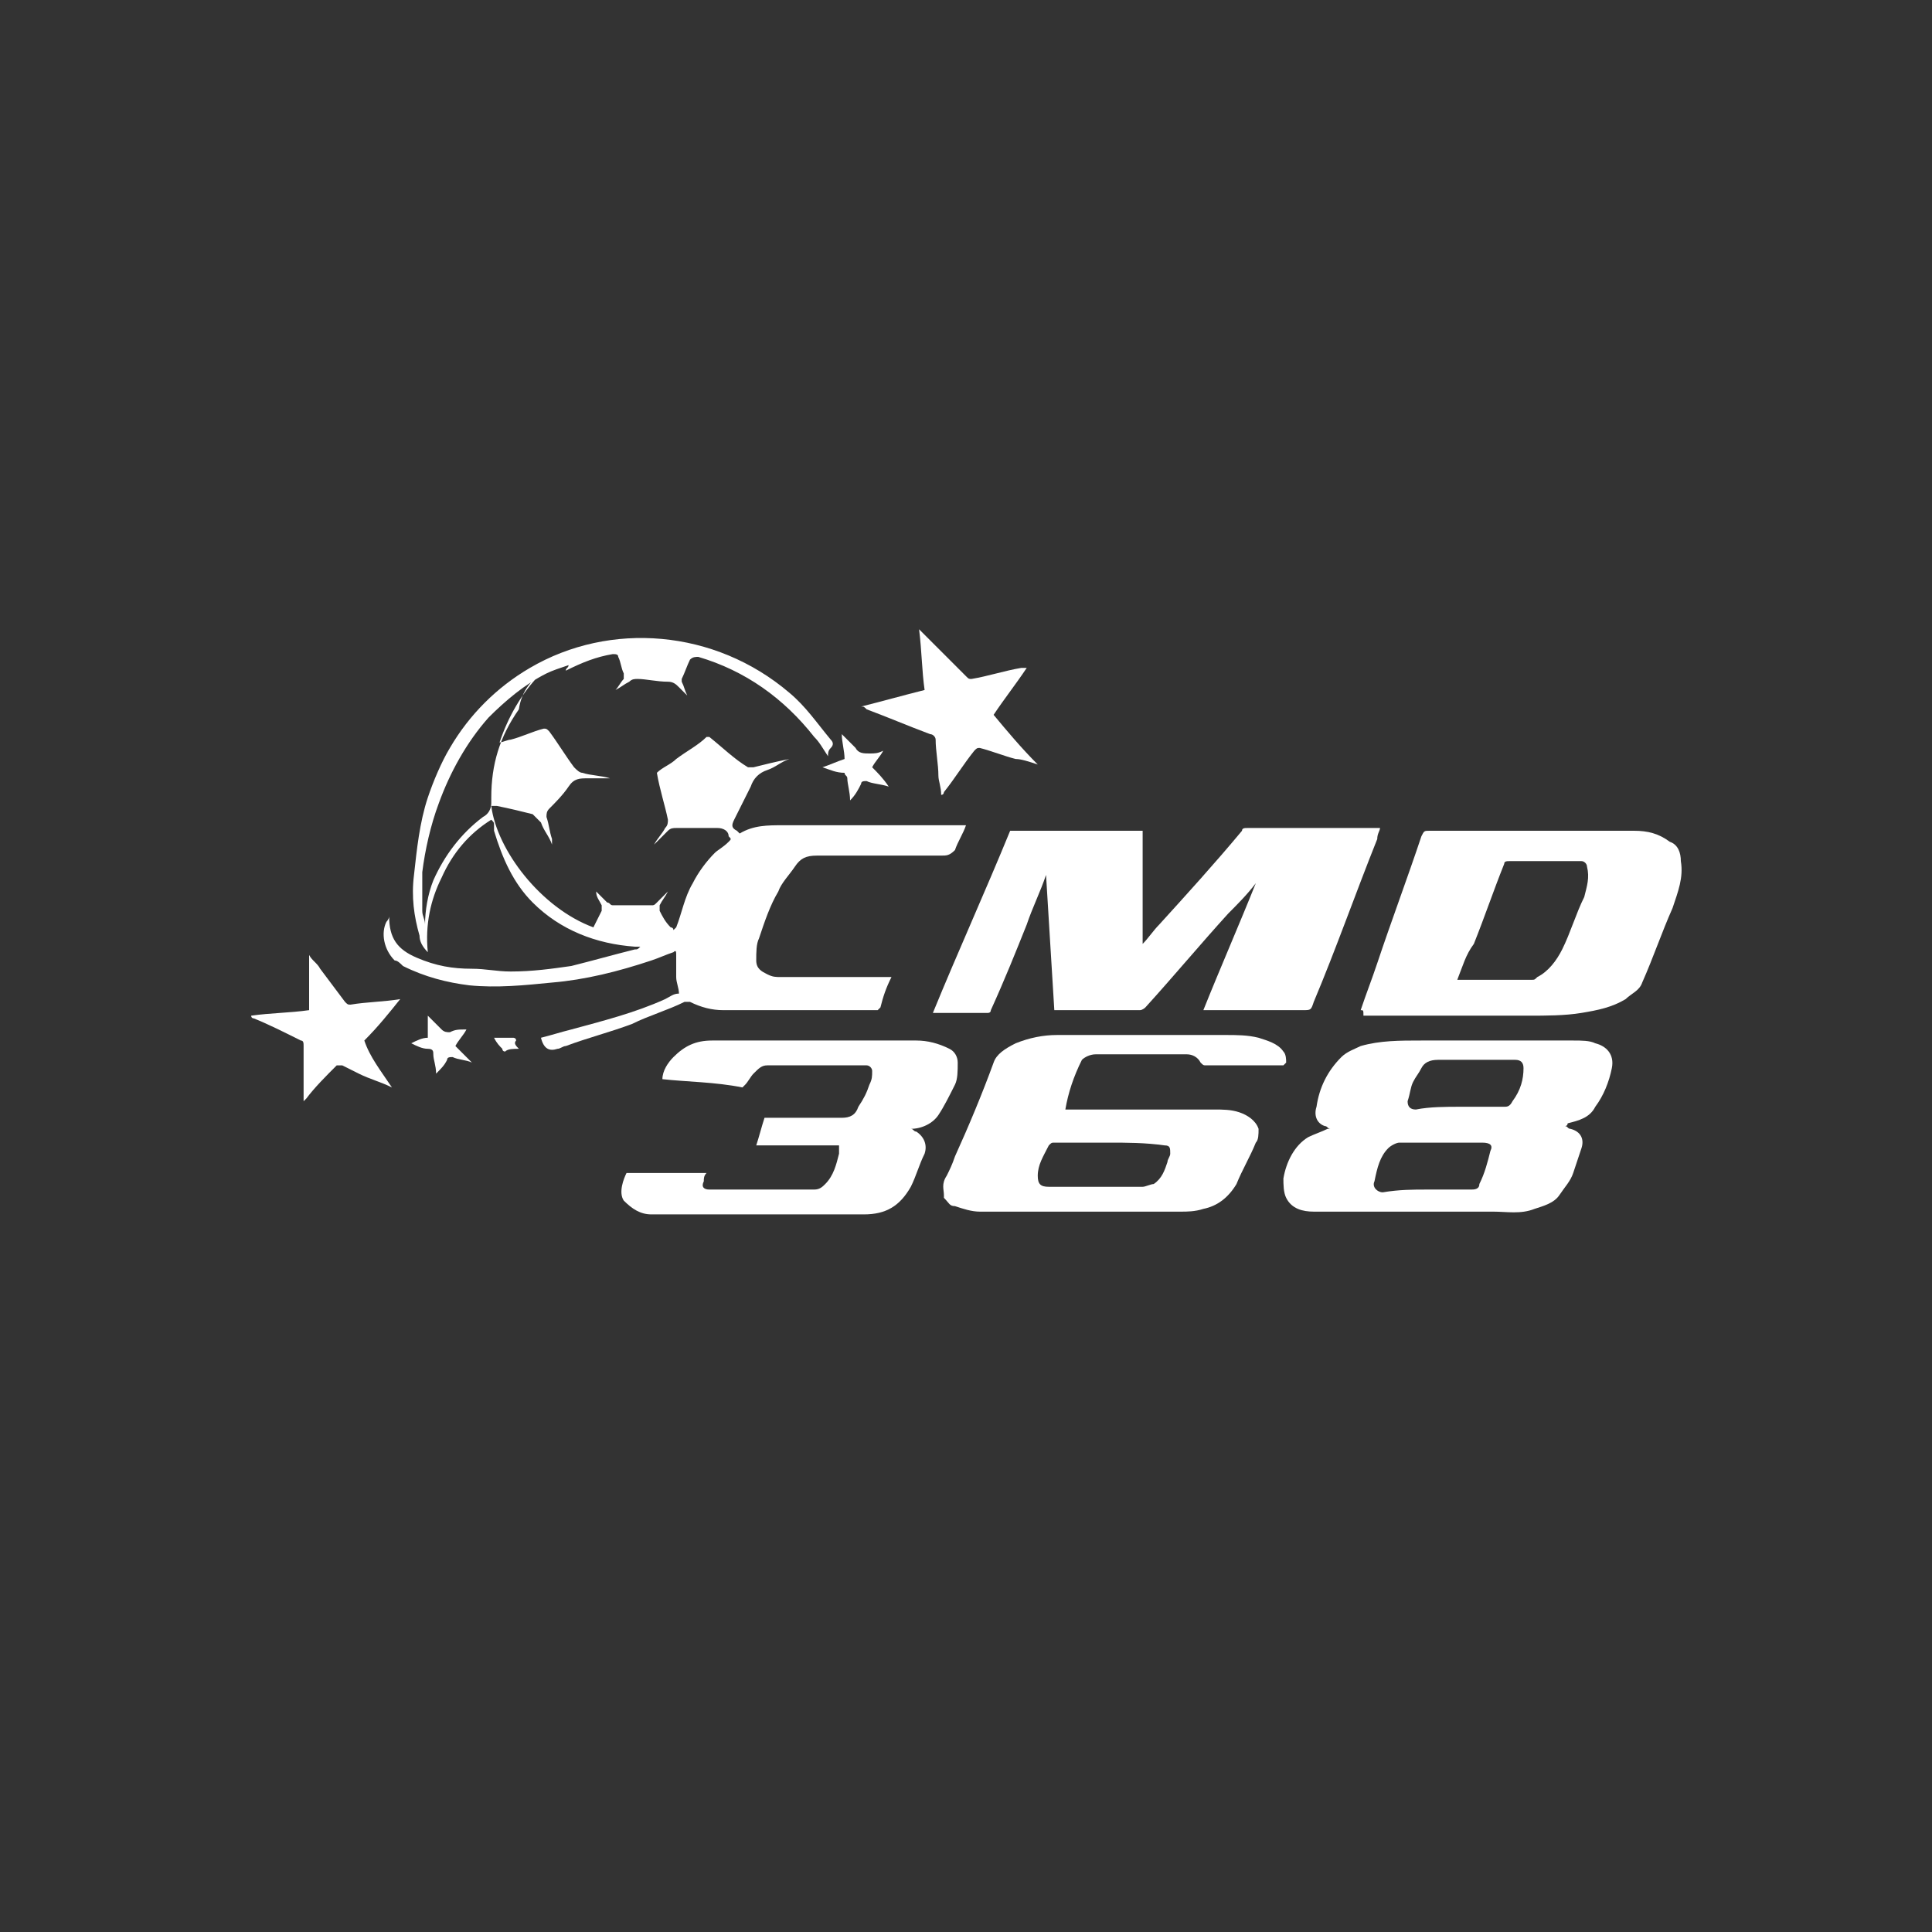 <?xml version="1.0" encoding="utf-8"?>
<!-- Generator: Adobe Illustrator 22.1.0, SVG Export Plug-In . SVG Version: 6.00 Build 0)  -->
<svg version="1.1" id="圖層_1" xmlns="http://www.w3.org/2000/svg" xmlns:xlink="http://www.w3.org/1999/xlink" x="0px" y="0px"
	 viewBox="0 0 70 70" style="enable-background:new 0 0 70 70;" xml:space="preserve">
<rect x="0" y="0" width="70" height="70" fill="#333333" stroke="none"/>
<style type="text/css">
	.st0{fill:#FFFFFF;}
</style>
<g>
	<path class="st0" d="M19.7,24.3c0,0-0.1,0.1-0.1,0.1c-0.7,0.7-1.2,1.6-1.5,2.5c0.1,0,0.3-0.1,0.4-0.1c0.4-0.1,0.8-0.3,1.2-0.4
		c0.1,0,0.1,0,0.2,0.1c0.3,0.4,0.6,0.9,0.9,1.3c0.1,0.1,0.2,0.2,0.3,0.2c0.3,0.1,0.7,0.1,1,0.2c-0.3,0-0.6,0-0.8,0
		c-0.3,0-0.5,0-0.7,0.3c-0.2,0.3-0.5,0.6-0.7,0.8c-0.1,0.1-0.1,0.2-0.1,0.3c0.1,0.3,0.1,0.5,0.2,0.8c0,0,0,0.1,0,0.2
		c-0.1-0.3-0.3-0.5-0.4-0.8c-0.1-0.1-0.2-0.2-0.3-0.3c-0.4-0.1-0.8-0.2-1.3-0.3c0,0-0.1,0-0.2,0c0.2,1.6,1.8,3.7,3.7,4.4
		c0.1-0.2,0.2-0.4,0.3-0.6c0-0.1,0-0.1,0-0.2c-0.1-0.2-0.2-0.3-0.2-0.5c0.1,0.1,0.3,0.3,0.4,0.4c0.1,0,0.1,0.1,0.2,0.1
		c0.5,0,1,0,1.4,0c0.1,0,0.1,0,0.2-0.1c0.1-0.1,0.3-0.3,0.4-0.4c-0.1,0.2-0.2,0.3-0.3,0.5c0,0.1,0,0.1,0,0.2
		c0.1,0.2,0.2,0.4,0.4,0.6c0,0,0.1,0,0.1,0.1c0,0,0.1-0.1,0.1-0.1c0.2-0.5,0.3-1.1,0.6-1.6c0.2-0.4,0.5-0.8,0.8-1.1
		c0.1-0.1,0.3-0.2,0.5-0.4c0.1-0.1,0.1-0.1,0-0.2C26.4,30.1,26.2,30,26,30c-0.5,0-1,0-1.5,0c-0.1,0-0.2,0-0.3,0.1
		c-0.2,0.2-0.3,0.3-0.5,0.5c0.1-0.2,0.3-0.4,0.4-0.6c0.1-0.1,0.1-0.2,0.1-0.3c-0.1-0.5-0.3-1.1-0.4-1.7c0.2-0.2,0.5-0.3,0.7-0.5
		c0.4-0.3,0.8-0.5,1.1-0.8c0,0,0.1,0,0.1,0c0.5,0.4,0.9,0.8,1.4,1.1c0,0,0.1,0,0.2,0c0.4-0.1,0.8-0.2,1.3-0.3
		c-0.3,0.1-0.5,0.3-0.8,0.4c-0.3,0.1-0.5,0.3-0.6,0.6c-0.2,0.4-0.4,0.8-0.6,1.2c-0.1,0.2-0.1,0.3,0.1,0.4c0,0,0.1,0.1,0.1,0.1
		c0.5-0.3,1-0.3,1.6-0.3c0.1,0,0.2,0,0.3,0c1.3,0,2.7,0,4,0c0.7,0,1.5,0,2.3,0c-0.1,0.3-0.3,0.6-0.4,0.9C34.4,31,34.3,31,34.1,31
		c-1.5,0-3,0-4.5,0c-0.4,0-0.6,0.1-0.8,0.4c-0.2,0.3-0.5,0.6-0.6,0.9c-0.3,0.5-0.5,1.1-0.7,1.7c-0.1,0.2-0.1,0.5-0.1,0.8
		c0,0.3,0.2,0.4,0.4,0.5c0.2,0.1,0.3,0.1,0.5,0.1c1.3,0,2.5,0,3.8,0c0.1,0,0.1,0,0.2,0c-0.2,0.4-0.3,0.7-0.4,1.1
		c0,0-0.1,0.1-0.1,0.1c-1.4,0-2.7,0-4.1,0c-0.5,0-1,0-1.5,0c-0.4,0-0.8-0.1-1.2-0.3c0,0-0.1,0-0.2,0c-0.6,0.3-1.3,0.5-1.9,0.8
		c-0.8,0.3-1.6,0.5-2.4,0.8c-0.1,0-0.2,0.1-0.3,0.1c-0.3,0.1-0.5,0-0.6-0.4c0.4-0.1,0.7-0.2,1.1-0.3c1.1-0.3,2.3-0.6,3.4-1.1
		c0.2-0.1,0.3-0.2,0.5-0.2c0-0.2-0.1-0.4-0.1-0.6c0-0.3,0-0.5,0-0.8c0-0.1,0-0.2-0.1-0.1c-0.3,0.1-0.5,0.2-0.8,0.3
		c-1.2,0.4-2.4,0.7-3.6,0.8c-1,0.1-2,0.2-3,0.1c-0.8-0.1-1.6-0.3-2.4-0.7c-0.1-0.1-0.2-0.2-0.3-0.2c-0.4-0.4-0.5-1-0.3-1.4
		c0,0,0.1-0.1,0.1-0.2c0,0.8,0.3,1.2,1,1.5c0.7,0.3,1.3,0.4,2,0.4c0.5,0,0.9,0.1,1.4,0.1c0.8,0,1.5-0.1,2.2-0.2
		c0.8-0.2,1.5-0.4,2.3-0.6c0.1,0,0.1,0,0.2-0.1c-0.1,0-0.1,0-0.2,0c-1.4-0.1-2.7-0.6-3.7-1.6c-0.7-0.7-1.1-1.6-1.4-2.6
		c0-0.1,0-0.2,0-0.2c0-0.1,0-0.1-0.1-0.2c-0.8,0.5-1.4,1.2-1.8,2.1c-0.4,0.8-0.6,1.7-0.5,2.7c-0.2-0.2-0.3-0.4-0.3-0.6
		c-0.2-0.7-0.3-1.4-0.2-2.2c0.1-0.9,0.2-1.9,0.5-2.8c0.2-0.6,0.5-1.3,0.8-1.8c0.7-1.2,1.7-2.2,2.9-2.9c2.9-1.7,6.7-1.4,9.4,0.9
		c0.6,0.5,1,1.1,1.5,1.7c0.1,0.1,0.1,0.2,0,0.3c-0.1,0.1-0.1,0.2-0.1,0.3c-0.2-0.3-0.3-0.5-0.5-0.7c-1.1-1.4-2.5-2.4-4.2-2.9
		c-0.1,0-0.2,0-0.3,0.1c-0.1,0.2-0.2,0.5-0.3,0.7c0,0,0,0.1,0,0.1c0.1,0.2,0.1,0.3,0.2,0.5c-0.1-0.1-0.2-0.2-0.3-0.3
		c-0.1-0.1-0.2-0.2-0.4-0.2c-0.4,0-0.8-0.1-1.1-0.1c-0.1,0-0.2,0-0.3,0.1c-0.2,0.1-0.3,0.2-0.5,0.3c0.1-0.1,0.2-0.3,0.3-0.4
		c0,0,0-0.1,0-0.2c-0.1-0.2-0.1-0.4-0.2-0.6c0-0.1-0.1-0.1-0.2-0.1c-0.6,0.1-1.1,0.3-1.7,0.6c0-0.1,0.1-0.1,0.1-0.2c0,0,0,0,0,0
		c-0.3,0.1-0.6,0.2-0.8,0.3c-0.8,0.4-1.5,1-2.1,1.6c-0.8,0.9-1.4,2-1.8,3.1c-0.3,0.8-0.5,1.7-0.6,2.5c0,0.5,0,0.9,0,1.4
		c0,0.2,0.1,0.3,0.1,0.5c0,0,0,0,0,0c0-0.5,0.1-1.1,0.3-1.6c0.4-0.9,1-1.7,1.8-2.3c0.2-0.1,0.3-0.3,0.3-0.5c0,0,0-0.1,0-0.2
		c0-1.2,0.3-2.2,1-3.2C18.9,25,19.3,24.6,19.7,24.3z"/>
	<path class="st0" d="M37.9,31.7c-0.2,0.6-0.5,1.2-0.7,1.8c-0.4,1-0.8,2-1.3,3.1c0,0.1-0.1,0.1-0.1,0.1c-0.6,0-1.2,0-1.9,0
		c0,0,0,0-0.1,0c0.9-2.2,1.9-4.4,2.8-6.6c1.6,0,3.2,0,4.8,0c0,1.4,0,2.8,0,4.1c0,0,0,0,0,0c0.2-0.2,0.4-0.5,0.6-0.7
		c1-1.1,2-2.2,3-3.4c0-0.1,0.1-0.1,0.2-0.1c1.6,0,3.1,0,4.7,0c0,0,0,0,0.1,0c0,0.1-0.1,0.2-0.1,0.4c-0.8,2-1.5,4-2.3,5.9
		c-0.1,0.3-0.1,0.3-0.4,0.3c-1.1,0-2.3,0-3.4,0c-0.1,0-0.1,0-0.2,0c0.6-1.5,1.3-3.1,1.9-4.6c0,0,0,0,0,0c-0.3,0.4-0.7,0.8-1,1.1
		c-1,1.1-2,2.3-3,3.4c0,0-0.1,0.1-0.2,0.1c-1,0-2,0-3,0c0,0,0,0-0.1,0C38.1,35,38,33.3,37.9,31.7C37.9,31.7,37.9,31.7,37.9,31.7z"/>
	<path class="st0" d="M56.7,40.8c0.1,0,0.1,0.1,0.2,0.1c0.4,0.1,0.5,0.4,0.4,0.7c-0.1,0.3-0.2,0.6-0.3,0.9c-0.1,0.3-0.3,0.5-0.5,0.8
		c-0.2,0.3-0.6,0.4-0.9,0.5c-0.5,0.2-1,0.1-1.5,0.1c-1.7,0-3.3,0-5,0c-0.5,0-1,0-1.5,0c-0.4,0-0.8-0.1-1-0.5
		c-0.1-0.2-0.1-0.5-0.1-0.7c0.1-0.6,0.4-1.2,0.9-1.5c0.2-0.1,0.5-0.2,0.7-0.3c0,0,0.1,0,0.1,0c-0.1,0-0.1-0.1-0.2-0.1
		c-0.3-0.1-0.4-0.4-0.3-0.7c0.1-0.7,0.4-1.3,0.9-1.8c0.2-0.2,0.5-0.3,0.7-0.4c0.7-0.2,1.4-0.2,2.2-0.2c1.8,0,3.7,0,5.5,0
		c0.3,0,0.6,0,0.8,0.1c0.4,0.1,0.7,0.4,0.6,0.9c-0.1,0.5-0.3,1-0.6,1.4c-0.2,0.4-0.6,0.5-1,0.6C56.8,40.7,56.8,40.8,56.7,40.8
		C56.7,40.8,56.7,40.8,56.7,40.8z M52.9,40.1C52.9,40.1,52.9,40.1,52.9,40.1c0.5,0,1.1,0,1.6,0c0.1,0,0.2,0,0.3-0.2
		c0.3-0.4,0.4-0.8,0.4-1.2c0-0.2-0.1-0.3-0.3-0.3c-0.3,0-0.5,0-0.8,0c-0.7,0-1.4,0-2,0c-0.3,0-0.5,0.1-0.6,0.3
		c-0.1,0.2-0.2,0.3-0.3,0.5c-0.1,0.2-0.1,0.4-0.2,0.7c0,0.2,0.1,0.3,0.3,0.3C51.8,40.1,52.4,40.1,52.9,40.1z M51.7,43.1
		C51.7,43.1,51.7,43.1,51.7,43.1c0.5,0,1,0,1.6,0c0.1,0,0.3,0,0.3-0.2c0.2-0.4,0.3-0.8,0.4-1.2c0.1-0.2,0-0.3-0.3-0.3c-1,0-2,0-3,0
		c-0.1,0-0.3,0.1-0.4,0.2c-0.3,0.3-0.4,0.7-0.5,1.2c-0.1,0.2,0.1,0.4,0.3,0.4C50.7,43.1,51.2,43.1,51.7,43.1z"/>
	<path class="st0" d="M49.3,36.6c0.2-0.6,0.4-1.1,0.6-1.7c0.5-1.5,1.1-3.1,1.6-4.6c0.1-0.2,0.1-0.2,0.3-0.2c2.5,0,4.9,0,7.4,0
		c0.5,0,0.9,0.1,1.3,0.4c0.3,0.1,0.4,0.4,0.4,0.7c0.1,0.6-0.1,1.1-0.3,1.7c-0.4,0.9-0.7,1.8-1.1,2.7c-0.1,0.3-0.4,0.4-0.6,0.6
		c-0.5,0.3-1,0.4-1.6,0.5c-0.6,0.1-1.3,0.1-1.9,0.1c-2,0-4,0-6,0C49.4,36.6,49.4,36.6,49.3,36.6z M52.8,35.5
		C52.8,35.5,52.8,35.5,52.8,35.5c0.9,0,1.8,0,2.7,0c0.1,0,0.1,0,0.2-0.1c0.4-0.2,0.7-0.6,0.9-1c0.3-0.6,0.5-1.3,0.8-1.9
		c0.1-0.4,0.2-0.7,0.1-1.1c0-0.1-0.1-0.2-0.2-0.2c-0.9,0-1.7,0-2.6,0c-0.1,0-0.2,0-0.2,0.1c-0.4,1-0.7,1.9-1.1,2.9
		C53.1,34.6,53,35,52.8,35.5z"/>
	<path class="st0" d="M38.6,40.2c0.1,0,0.2,0,0.3,0c1.7,0,3.4,0,5.1,0c0.3,0,0.6,0,0.9,0.1c0.3,0.1,0.6,0.3,0.7,0.6
		c0,0.2,0,0.4-0.1,0.5c-0.2,0.5-0.5,1-0.7,1.5c-0.3,0.5-0.7,0.8-1.2,0.9c-0.3,0.1-0.6,0.1-0.8,0.1c-0.8,0-1.6,0-2.4,0
		c-1.6,0-3.3,0-4.9,0c-0.3,0-0.6-0.1-0.9-0.2c-0.2,0-0.2-0.1-0.4-0.3c0,0,0-0.1,0-0.1c0-0.2-0.1-0.4,0.1-0.7
		c0.1-0.2,0.2-0.4,0.3-0.7c0.5-1.1,1-2.3,1.4-3.4c0.1-0.3,0.4-0.5,0.8-0.7c0.5-0.2,1-0.3,1.5-0.3c2,0,4.1,0,6.1,0
		c0.4,0,0.8,0,1.2,0.1c0.3,0.1,0.7,0.2,0.9,0.5c0.1,0.1,0.1,0.3,0.1,0.4c0,0-0.1,0.1-0.1,0.1c-0.4,0-0.8,0-1.3,0c-0.5,0-1,0-1.5,0
		c-0.1,0-0.1,0-0.2-0.1c-0.1-0.2-0.3-0.3-0.5-0.3c-1.1,0-2.2,0-3.3,0c-0.2,0-0.4,0.1-0.5,0.2C38.9,39,38.7,39.6,38.6,40.2
		C38.6,40.1,38.6,40.1,38.6,40.2z M40.2,41.4L40.2,41.4c-0.7,0-1.3,0-2,0c-0.1,0-0.1,0-0.2,0.1c-0.2,0.4-0.4,0.7-0.4,1.1
		C37.6,42.9,37.7,43,38,43c1.1,0,2.3,0,3.4,0c0.1,0,0.3-0.1,0.4-0.1c0.3-0.2,0.4-0.5,0.5-0.8c0-0.1,0.1-0.2,0.1-0.3
		c0-0.2,0-0.3-0.2-0.3C41.5,41.4,40.8,41.4,40.2,41.4z"/>
	<path class="st0" d="M24,39.1c0-0.3,0.2-0.6,0.4-0.8c0.4-0.4,0.8-0.6,1.4-0.6c0.2,0,0.3,0,0.5,0c2.3,0,4.6,0,6.9,0
		c0.4,0,0.8,0.1,1.2,0.3c0.2,0.1,0.3,0.3,0.3,0.5c0,0.3,0,0.6-0.1,0.8c-0.2,0.4-0.4,0.8-0.6,1.1c-0.2,0.3-0.6,0.5-1,0.5
		c0.1,0,0.1,0.1,0.2,0.1c0.3,0.2,0.4,0.5,0.3,0.8c-0.2,0.4-0.3,0.8-0.5,1.2c-0.4,0.7-0.9,1-1.7,1c-2.6,0-5.2,0-7.7,0
		c-0.4,0-0.7-0.2-1-0.5c-0.2-0.3,0-0.8,0.1-1c0,0,0.1,0,0.1,0c0.9,0,1.8,0,2.8,0c-0.1,0.1-0.1,0.2-0.1,0.3c-0.1,0.2,0,0.3,0.2,0.3
		c1.3,0,2.5,0,3.8,0c0.2,0,0.3-0.1,0.4-0.2c0.3-0.3,0.4-0.7,0.5-1.1c0-0.1,0-0.2,0-0.3c-1,0-2,0-3,0c0.1-0.3,0.2-0.7,0.3-1
		c0.4,0,0.9,0,1.3,0c0.5,0,1,0,1.5,0c0.3,0,0.5-0.1,0.6-0.4c0.2-0.3,0.3-0.5,0.4-0.8c0.1-0.2,0.1-0.3,0.1-0.5c0-0.1-0.1-0.2-0.2-0.2
		c-1.2,0-2.4,0-3.6,0c-0.2,0-0.3,0.1-0.5,0.3c-0.1,0.1-0.2,0.3-0.3,0.4c0,0-0.1,0.1-0.1,0.1C25.9,39.2,24.9,39.2,24,39.1
		C24,39.1,24,39.1,24,39.1z"/>
	<path class="st0" d="M31.2,25.6c0.8-0.2,1.5-0.4,2.3-0.6c-0.1-0.7-0.1-1.4-0.2-2.2c0.2,0.2,0.3,0.3,0.5,0.5
		c0.4,0.4,0.8,0.8,1.2,1.2c0.1,0.1,0.1,0.1,0.2,0.1c0.6-0.1,1.2-0.3,1.8-0.4c0,0,0.1,0,0.2,0c-0.4,0.6-0.8,1.1-1.2,1.7
		c0.5,0.6,1,1.2,1.6,1.8c0,0,0,0,0,0c-0.3-0.1-0.6-0.2-0.8-0.2c-0.4-0.1-0.9-0.3-1.3-0.4c-0.1,0-0.1,0-0.2,0.1
		c-0.4,0.5-0.7,1-1.1,1.5c0,0,0,0.1-0.1,0.1c0-0.3-0.1-0.5-0.1-0.7c0-0.4-0.1-0.9-0.1-1.3c0-0.1-0.1-0.2-0.2-0.2
		c-0.8-0.3-1.5-0.6-2.3-0.9C31.3,25.6,31.3,25.6,31.2,25.6z"/>
	<path class="st0" d="M14.2,39.4c-0.4-0.2-0.8-0.3-1.2-0.5c-0.2-0.1-0.4-0.2-0.6-0.3c-0.1,0-0.1,0-0.2,0c-0.4,0.4-0.8,0.8-1.1,1.2
		c0,0-0.1,0.1-0.1,0.1c0-0.1,0-0.1,0-0.2c0-0.6,0-1.2,0-1.8c0-0.1,0-0.2-0.1-0.2c-0.6-0.3-1.2-0.6-1.7-0.8c0,0-0.1,0-0.1-0.1
		c0.7-0.1,1.4-0.1,2.1-0.2c0-0.7,0-1.3,0-2c0,0,0,0,0,0c0.1,0.2,0.3,0.3,0.4,0.5c0.3,0.4,0.6,0.8,0.9,1.2c0.1,0.1,0.1,0.1,0.2,0.1
		c0.6-0.1,1.2-0.1,1.8-0.2c-0.4,0.5-0.8,1-1.3,1.5C13.4,38.3,13.8,38.8,14.2,39.4C14.2,39.3,14.2,39.4,14.2,39.4z"/>
	<path class="st0" d="M29.8,27.8c0.3-0.1,0.5-0.2,0.8-0.3c0-0.3-0.1-0.6-0.1-0.9c0.1,0.1,0.1,0.1,0.2,0.2c0.1,0.1,0.2,0.2,0.3,0.3
		c0.1,0.2,0.3,0.2,0.5,0.2c0.2,0,0.3,0,0.5-0.1c-0.1,0.2-0.3,0.4-0.4,0.6c0.2,0.2,0.4,0.4,0.6,0.7c-0.3-0.1-0.6-0.1-0.8-0.2
		c-0.1,0-0.2,0-0.2,0.1c-0.1,0.2-0.2,0.4-0.4,0.6c0-0.3-0.1-0.6-0.1-0.8c0-0.1-0.1-0.1-0.1-0.2C30.3,28,30.1,27.9,29.8,27.8
		C29.8,27.8,29.8,27.8,29.8,27.8z"/>
	<path class="st0" d="M16.5,37.9c0.2,0.2,0.4,0.4,0.6,0.6c0,0,0,0,0,0c-0.2-0.1-0.5-0.1-0.7-0.2c-0.1,0-0.2,0-0.2,0.1
		c-0.1,0.2-0.2,0.3-0.4,0.5c0-0.3-0.1-0.5-0.1-0.7c0-0.1,0-0.2-0.2-0.2c-0.2,0-0.4-0.1-0.6-0.2c0.2-0.1,0.4-0.2,0.6-0.2
		c0-0.3,0-0.5,0-0.8c0,0,0,0,0,0c0.2,0.2,0.3,0.3,0.5,0.5c0.1,0.1,0.2,0.1,0.3,0.1c0.2-0.1,0.3-0.1,0.6-0.1
		C16.8,37.5,16.6,37.7,16.5,37.9z"/>
	<path class="st0" d="M18.8,38c-0.2,0-0.4,0-0.5,0.1c0,0-0.1,0-0.1-0.1c-0.1-0.1-0.2-0.2-0.3-0.4c0.2,0,0.4,0,0.7,0
		c0,0,0.1,0,0.1,0.1C18.6,37.8,18.7,37.9,18.8,38z"/>
</g>
</svg>
